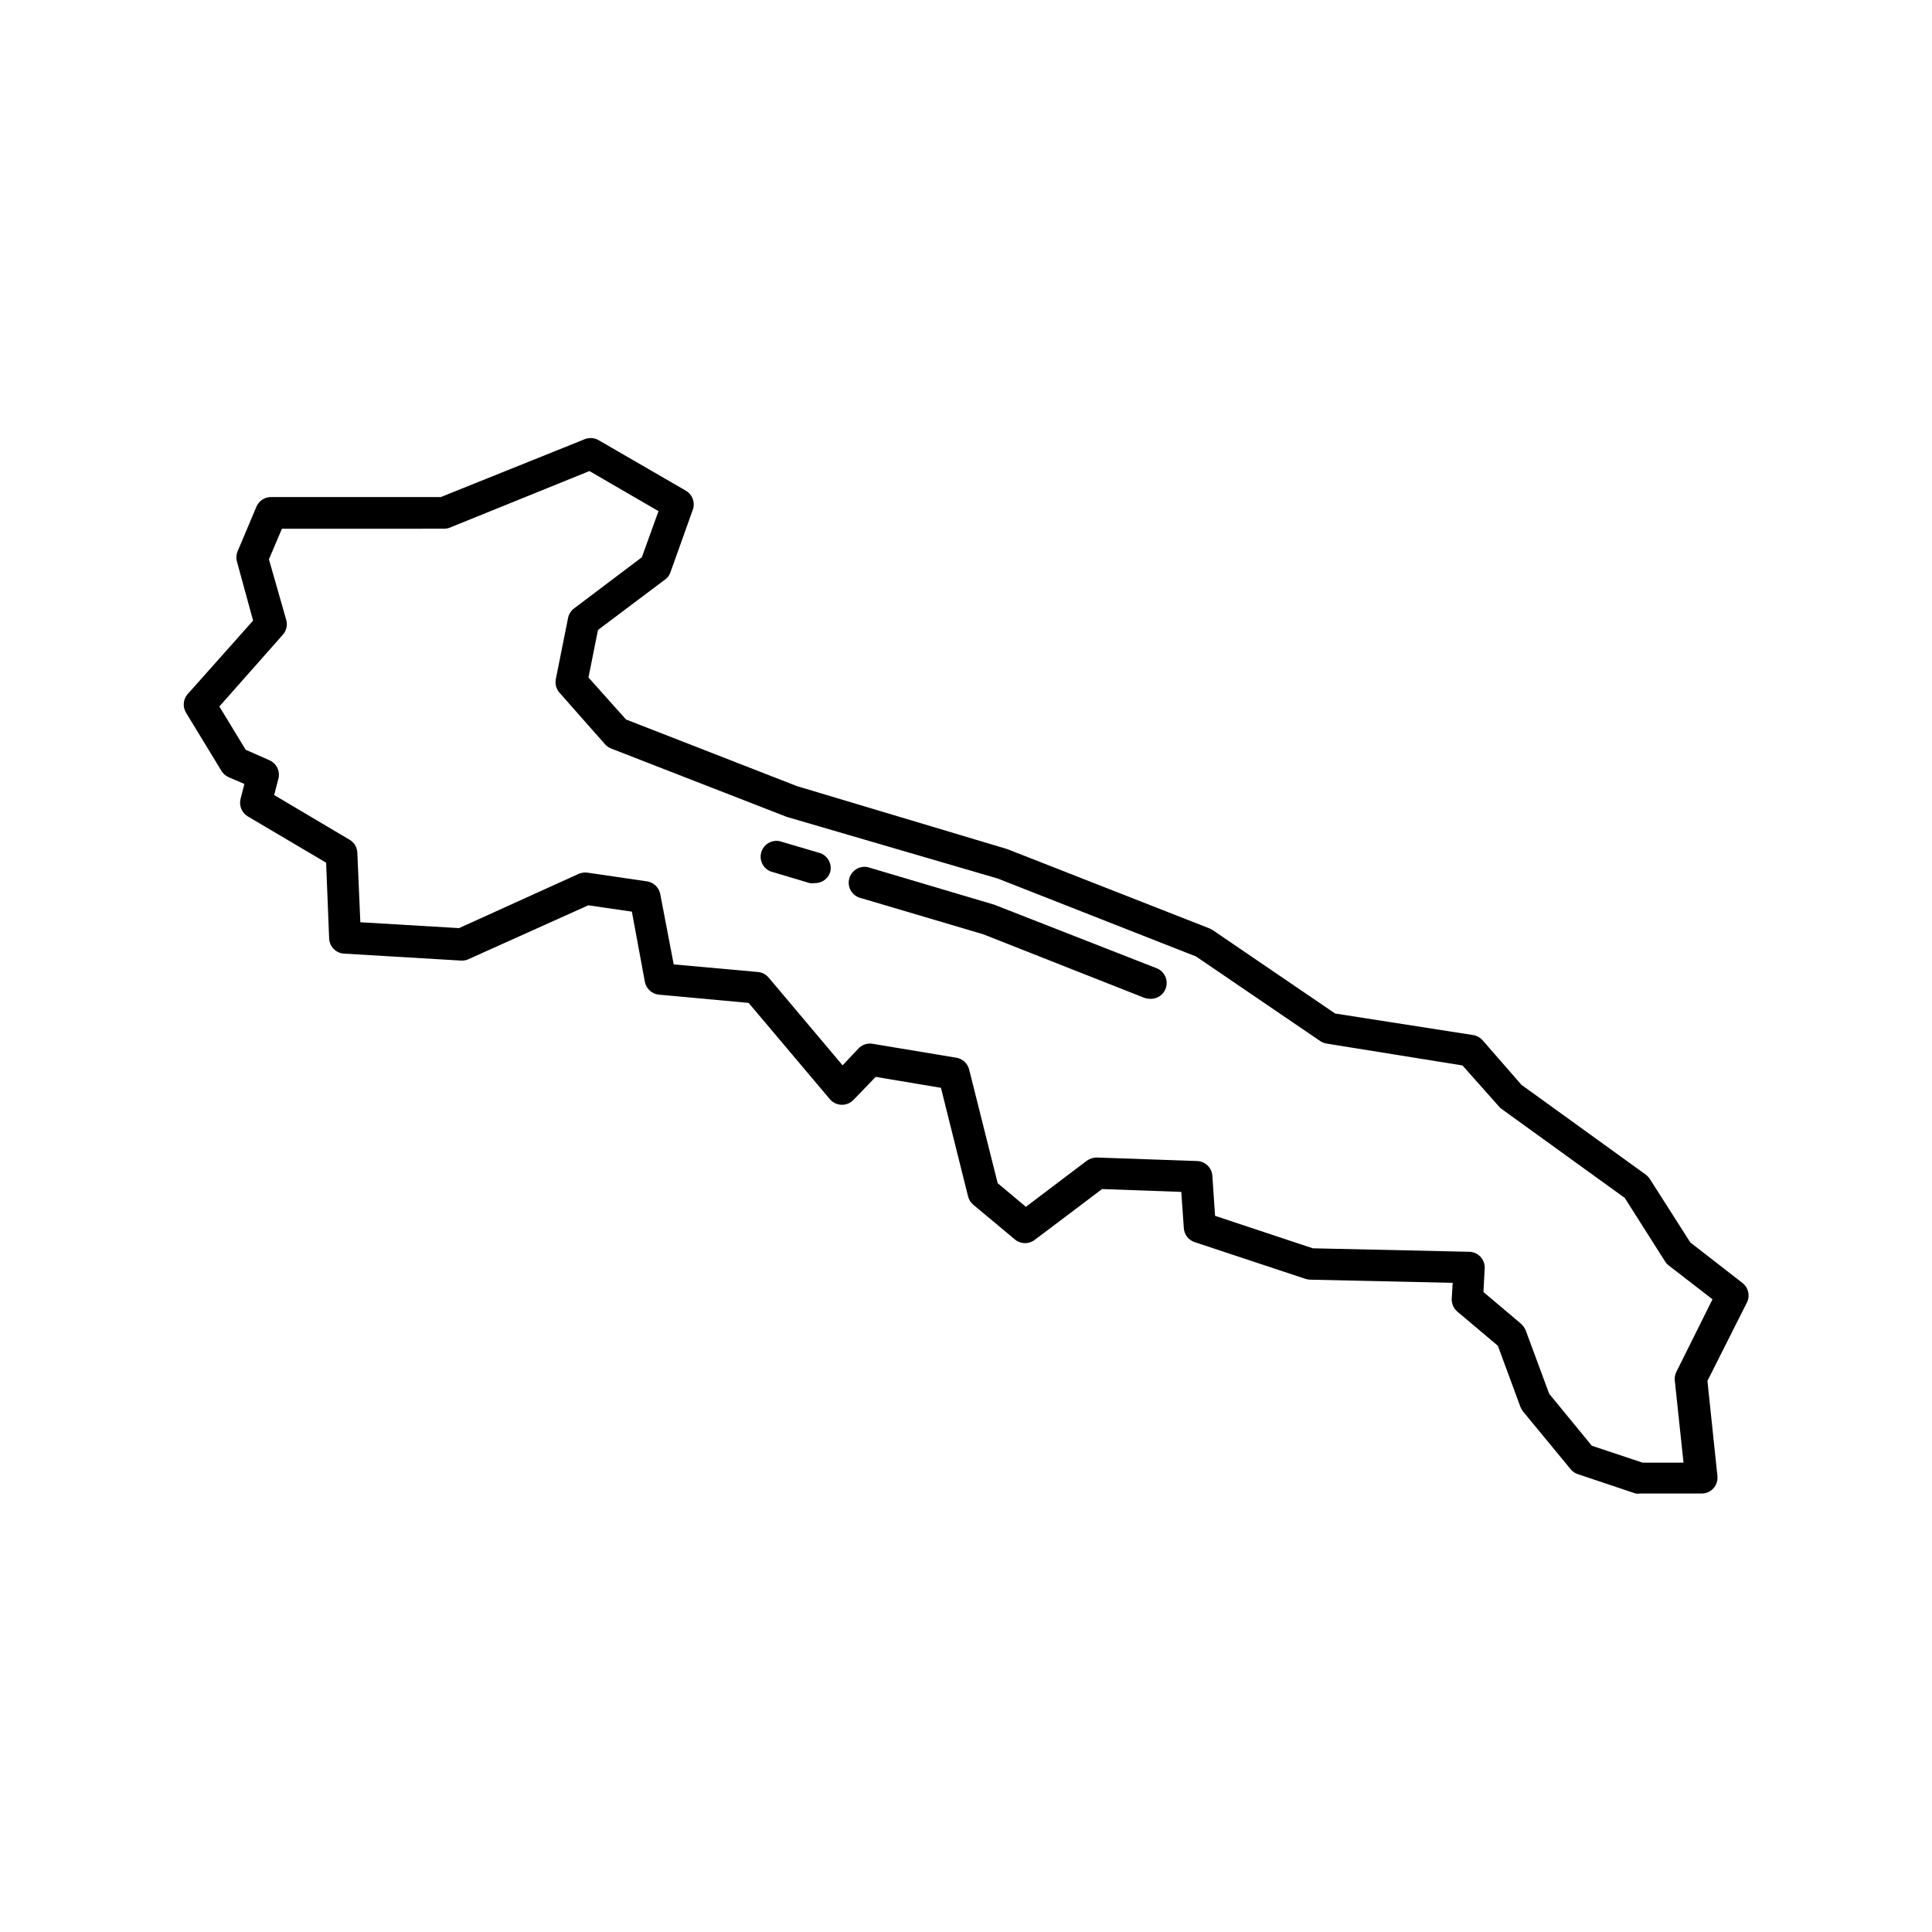 <?xml version="1.0" encoding="UTF-8"?>
<!-- Uploaded to: ICON Repo, www.svgrepo.com, Generator: ICON Repo Mixer Tools -->
<svg fill="#000000" width="800px" height="800px" version="1.1" viewBox="144 144 512 512" xmlns="http://www.w3.org/2000/svg">
 <g>
  <path d="m591.95 473.26-10.707-16.793c-0.293-0.449-0.664-0.848-1.09-1.176l-32.957-23.805-10.328-11.84c-0.648-0.723-1.523-1.195-2.477-1.344l-36.57-5.711-32.539-22.168-0.84-0.418-53.531-20.992-55.668-16.668-45.344-17.676-9.949-11.125 2.519-12.594 17.762-13.355c0.668-0.457 1.168-1.121 1.426-1.887l6.004-16.793c0.578-1.867-0.203-3.887-1.891-4.871l-23.133-13.395c-1.125-0.652-2.488-0.742-3.695-0.25l-38.121 15.324h-45.008c-1.684 0-3.203 1.008-3.859 2.559l-5.082 12.051c-0.312 0.898-0.312 1.875 0 2.769l4.199 15.367-17.422 19.566c-1.117 1.359-1.27 3.269-0.379 4.785l9.402 15.449c0.445 0.742 1.102 1.328 1.891 1.68l4.199 1.805-1.008 3.945v0.004c-0.465 1.809 0.32 3.707 1.93 4.66l20.738 12.258 0.797 19.902 0.004-0.004c-0.004 2.227 1.727 4.066 3.945 4.199l31.027 1.848c0.68 0.035 1.355-0.094 1.973-0.379l31.738-14.273 11.547 1.68 3.445 18.598c0.348 1.84 1.871 3.231 3.734 3.402l23.762 2.184 21.539 25.527c0.777 0.91 1.91 1.445 3.106 1.469 1.188 0.031 2.332-0.441 3.152-1.301l5.875-6.09 17.297 2.898 7.18 28.758c0.215 0.871 0.699 1.652 1.387 2.227l11.125 9.277c1.527 1.207 3.68 1.207 5.207 0l17.801-13.434 20.992 0.754 0.672 9.613c0.117 1.699 1.242 3.156 2.856 3.695l29.391 9.742h-0.004c0.395 0.133 0.805 0.203 1.219 0.211l37.785 0.84-0.25 4.199v-0.004c-0.066 1.324 0.492 2.598 1.512 3.445l10.707 9.027 6 16.246c0.172 0.441 0.414 0.852 0.715 1.219l12.594 15.281c0.512 0.605 1.18 1.059 1.934 1.301l15.281 5.121c0.434 0.062 0.871 0.062 1.301 0h16.207c1.184 0 2.312-0.504 3.106-1.383 0.805-0.895 1.184-2.086 1.051-3.277l-2.644-25.191 10.578-20.992c0.754-1.773 0.199-3.836-1.34-4.996zm-3.695 34.301c-0.355 0.715-0.5 1.516-0.418 2.309l2.309 21.746h-10.875l-13.434-4.492-11.293-13.77-6.215-16.793c-0.293-0.668-0.723-1.27-1.258-1.766l-9.949-8.398 0.336-6.215-0.004 0.004c0.074-1.141-0.32-2.262-1.09-3.106-0.781-0.844-1.875-1.328-3.023-1.344l-41.438-0.922-25.902-8.605-0.715-10.621v-0.004c-0.156-2.203-1.992-3.91-4.199-3.906l-26.367-0.922c-0.961-0.012-1.902 0.281-2.688 0.84l-16.164 12.215-7.473-6.254-7.555-30.102c-0.402-1.637-1.738-2.879-3.402-3.148l-22.211-3.695c-1.375-0.227-2.777 0.242-3.734 1.258l-4.199 4.449-19.605-23.258c-0.711-0.84-1.719-1.367-2.812-1.469l-22.336-2.016-3.57-18.641c-0.336-1.742-1.73-3.09-3.484-3.359l-15.742-2.309c-0.797-0.113-1.609-0.012-2.352 0.293l-31.742 14.402-26.156-1.555-0.797-18.43c-0.059-1.422-0.832-2.719-2.059-3.441l-19.984-11.84 1.09-4.199h0.004c0.609-2.078-0.465-4.281-2.477-5.082l-6.172-2.731-6.969-11.461 16.793-18.977c0.977-1.078 1.328-2.586 0.922-3.988l-4.574-16.035 3.441-8.102 42.949-0.004c0.531 0.004 1.059-0.098 1.555-0.293l36.988-14.988 18.305 10.621-4.41 12.219-17.969 13.562c-0.828 0.625-1.398 1.539-1.594 2.559l-3.234 16.164c-0.262 1.309 0.109 2.664 1.008 3.652l12.008 13.605c0.445 0.484 0.988 0.871 1.594 1.133l46.602 18.137 55.883 16.332 52.566 20.656 32.914 22.418c0.516 0.348 1.105 0.578 1.723 0.672l35.98 5.793 9.656 10.875c0.191 0.242 0.418 0.453 0.672 0.629l32.664 23.594 10.664 16.793v0.004c0.254 0.418 0.582 0.785 0.965 1.09l11.629 8.984z"/>
  <path d="m450.38 400.54-42.906-16.793-32.832-9.742v0.004c-1.094-0.43-2.316-0.379-3.371 0.137-1.055 0.516-1.844 1.449-2.18 2.57-0.336 1.125-0.184 2.34 0.414 3.348 0.602 1.008 1.594 1.723 2.742 1.965l32.328 9.57 42.57 16.793h0.004c0.477 0.199 0.992 0.301 1.508 0.293 2.102 0.164 3.996-1.254 4.434-3.316 0.434-2.062-0.723-4.125-2.711-4.828z"/>
  <path d="m361 369.98-9.699-2.856c-1.094-0.426-2.316-0.375-3.371 0.137-1.051 0.516-1.844 1.449-2.18 2.574-0.336 1.125-0.184 2.336 0.414 3.348 0.602 1.008 1.594 1.719 2.742 1.961l9.699 2.898v-0.004c0.402 0.062 0.812 0.062 1.219 0 1.914 0.082 3.644-1.145 4.199-2.981 0.555-2.234-0.793-4.5-3.023-5.078z"/>
 </g>
</svg>